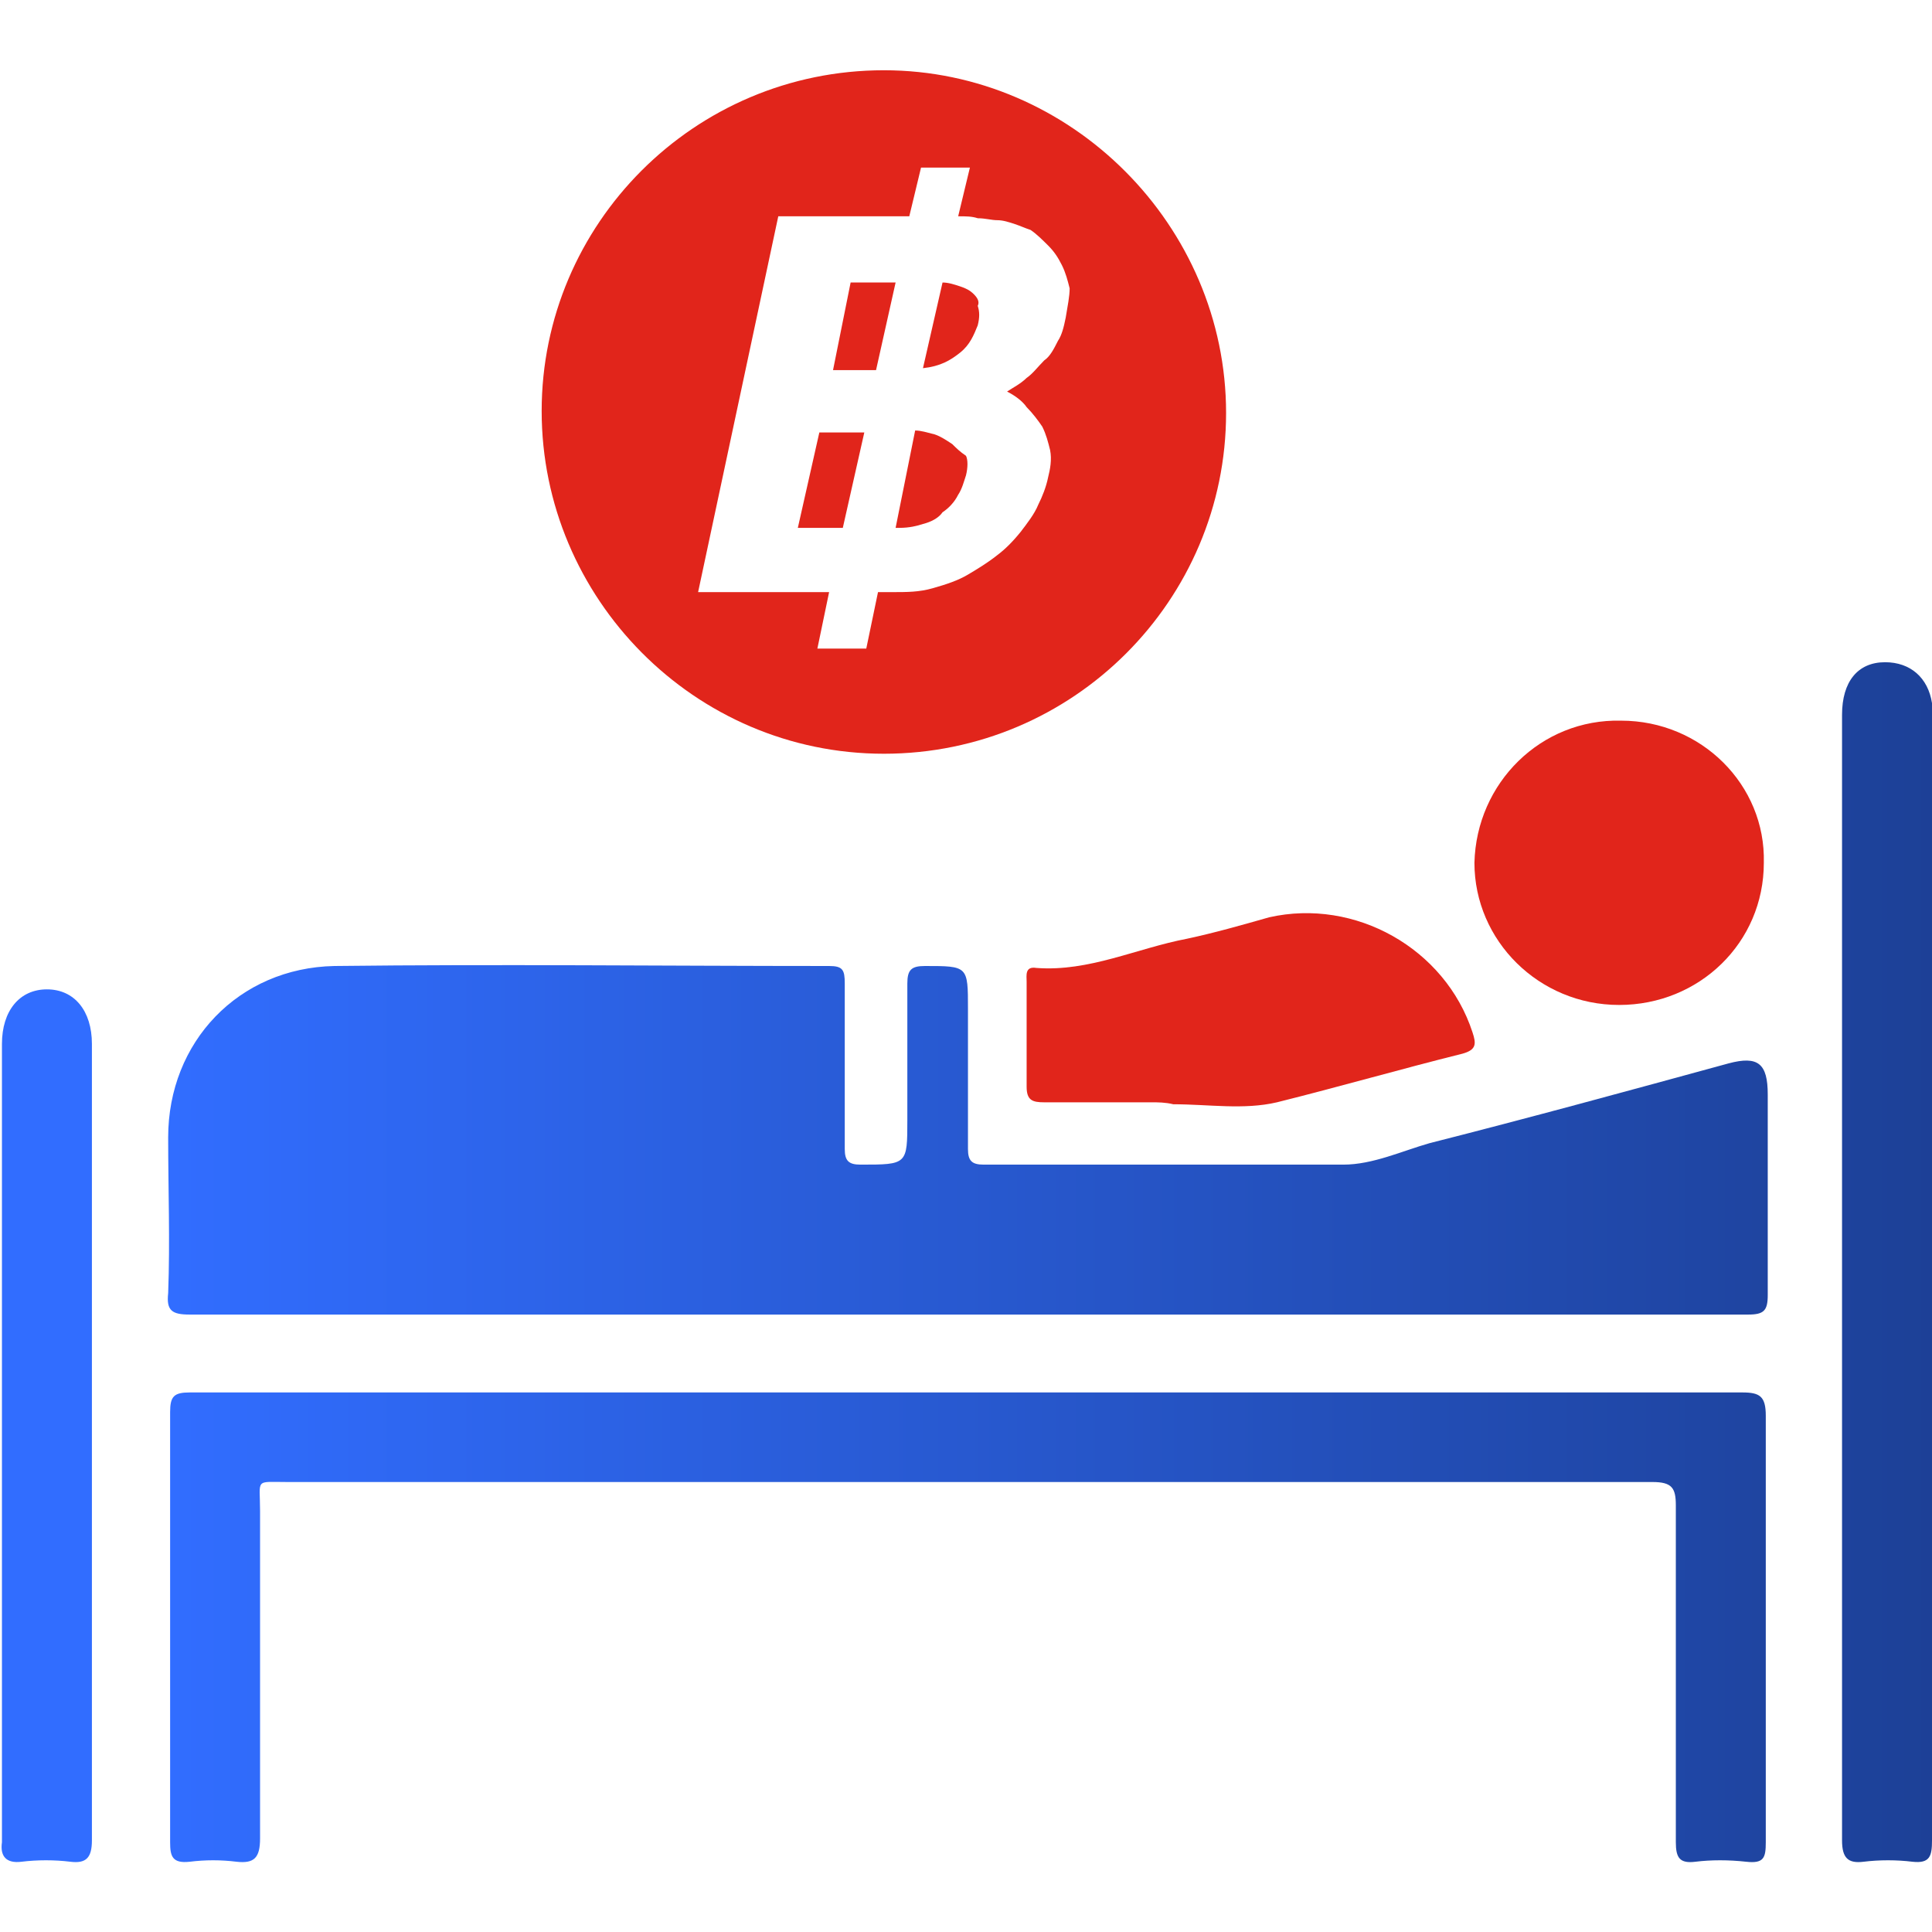 <?xml version="1.0" encoding="UTF-8"?>
<svg xmlns="http://www.w3.org/2000/svg" width="110" height="110" viewBox="0 0 110 110" fill="none">
  <g clip-path="url(#clip0_9_352)">
    <path d="M55 74.846C40.304 74.846 25.496 74.846 10.8 74.846C9.798 74.846 9.464 74.624 9.575 73.626C9.686 70.633 9.575 67.75 9.575 64.757C9.575 59.324 13.583 55.111 19.039 55C28.391 54.889 37.855 55 47.207 55C47.986 55 48.097 55.222 48.097 55.998C48.097 59.102 48.097 62.207 48.097 65.422C48.097 66.087 48.32 66.309 48.988 66.309C51.66 66.309 51.66 66.309 51.66 63.759C51.66 61.209 51.66 58.548 51.66 55.998C51.66 55.222 51.883 55 52.662 55C55.112 55 55.112 55 55.112 57.439C55.112 60.1 55.112 62.761 55.112 65.422C55.112 66.087 55.334 66.309 56.002 66.309C62.794 66.309 69.697 66.309 76.488 66.309C78.158 66.309 79.828 65.533 81.387 65.089C87.065 63.648 92.743 62.096 98.421 60.544C100.091 60.1 100.648 60.544 100.648 62.318C100.648 66.087 100.648 69.968 100.648 73.737C100.648 74.624 100.425 74.846 99.535 74.846C84.616 74.846 69.808 74.846 55 74.846Z" fill="url(#paint0_linear_9_352)"></path>
    <path d="M55.111 79.28C69.808 79.28 84.504 79.28 99.2 79.28C100.202 79.28 100.536 79.502 100.536 80.611C100.536 88.704 100.536 96.798 100.536 104.891C100.536 105.778 100.425 106.111 99.423 106C98.421 105.889 97.419 105.889 96.528 106C95.638 106.111 95.415 105.778 95.415 104.891C95.415 98.461 95.415 92.141 95.415 85.711C95.415 84.713 95.192 84.38 94.079 84.38C68.138 84.38 42.196 84.38 16.366 84.38C14.473 84.38 14.807 84.159 14.807 86.043C14.807 92.252 14.807 98.461 14.807 104.669C14.807 105.778 14.473 106.111 13.472 106C12.581 105.889 11.69 105.889 10.799 106C9.797 106.111 9.686 105.667 9.686 104.891C9.686 98.461 9.686 91.919 9.686 85.489C9.686 83.826 9.686 82.163 9.686 80.389C9.686 79.502 9.909 79.28 10.799 79.28C21.488 79.28 32.065 79.28 42.753 79.28C46.761 79.28 50.992 79.28 55.111 79.28Z" fill="url(#paint1_linear_9_352)"></path>
    <path d="M110 72.739C110 83.382 110 94.137 110 104.78C110 105.667 109.889 106.111 108.887 106C107.996 105.889 106.994 105.889 106.103 106C105.212 106.111 104.878 105.778 104.878 104.78C104.878 94.026 104.878 83.382 104.878 72.628C104.878 61.985 104.878 51.341 104.878 40.698C104.878 38.813 105.769 37.704 107.328 37.704C108.775 37.704 109.777 38.591 110 40.032C110 40.476 110 40.809 110 41.252C110 51.785 110 62.206 110 72.739Z" fill="url(#paint2_linear_9_352)"></path>
    <path d="M5.233 82.274C5.233 89.813 5.233 97.352 5.233 104.78C5.233 105.778 4.899 106.111 4.008 106C3.118 105.889 2.116 105.889 1.225 106C0.334 106.111 0 105.667 0.111 104.891C0.111 104.78 0.111 104.669 0.111 104.559C0.111 89.702 0.111 74.846 0.111 59.878C0.111 59.767 0.111 59.545 0.111 59.435C0.111 57.55 1.114 56.33 2.672 56.33C4.231 56.33 5.233 57.55 5.233 59.435C5.233 67.085 5.233 74.624 5.233 82.274Z" fill="url(#paint3_linear_9_352)"></path>
    <path d="M65.577 62.761C63.573 62.761 61.458 62.761 59.454 62.761C58.786 62.761 58.452 62.65 58.452 61.874C58.452 59.878 58.452 57.883 58.452 55.887C58.452 55.554 58.34 55 59.008 55.111C62.014 55.333 64.687 54.002 67.581 53.448C69.14 53.115 70.699 52.672 72.257 52.228C77.156 51.12 82.278 54.002 83.836 58.77C84.059 59.435 84.059 59.767 83.28 59.989C79.717 60.876 76.266 61.874 72.703 62.761C70.81 63.204 68.806 62.872 66.802 62.872C66.357 62.761 65.911 62.761 65.577 62.761Z" fill="#E1251B"></path>
    <path d="M92.298 41.031C96.863 41.031 100.537 44.689 100.425 49.124C100.425 53.67 96.751 57.218 92.187 57.218C87.622 57.218 83.948 53.559 83.948 49.124C84.059 44.578 87.733 40.92 92.298 41.031Z" fill="#E1251B"></path>
    <path d="M48.431 16.085L47.429 21.074H49.878L50.992 16.085H48.431Z" fill="#E1251B"></path>
    <path d="M54.22 25.287C53.886 25.065 53.552 24.843 53.218 24.733C52.773 24.622 52.439 24.511 52.105 24.511L50.992 30.054H51.214C51.771 30.054 52.216 29.944 52.55 29.833C52.996 29.722 53.441 29.5 53.664 29.167C53.998 28.946 54.332 28.613 54.554 28.17C54.777 27.837 54.889 27.393 55 27.061C55.111 26.617 55.111 26.174 55 25.952C54.666 25.73 54.443 25.509 54.22 25.287Z" fill="#E1251B"></path>
    <path d="M55.445 16.75C55.222 16.528 55 16.417 54.666 16.306C54.332 16.195 53.998 16.085 53.664 16.085L52.55 20.963C53.552 20.852 54.109 20.519 54.666 20.076C55.222 19.632 55.445 19.078 55.668 18.524C55.779 18.08 55.779 17.748 55.668 17.415C55.779 17.193 55.668 16.972 55.445 16.75Z" fill="#E1251B"></path>
    <path d="M45.425 30.055H47.986L49.21 24.622H46.65L45.425 30.055Z" fill="#E1251B"></path>
    <path d="M50.324 4C39.524 4 30.84 12.759 30.84 23.402C30.84 34.046 39.524 42.915 50.324 42.915C61.123 42.915 69.808 34.157 69.808 23.513C69.808 12.87 61.012 4 50.324 4ZM60.678 18.08C60.567 18.635 60.455 19.078 60.233 19.411C60.01 19.854 59.787 20.298 59.453 20.52C59.119 20.852 58.785 21.296 58.451 21.517C58.117 21.85 57.672 22.072 57.338 22.294C57.783 22.515 58.228 22.848 58.451 23.18C58.785 23.513 59.119 23.956 59.342 24.289C59.565 24.733 59.676 25.176 59.787 25.62C59.899 26.174 59.787 26.728 59.676 27.172C59.565 27.726 59.342 28.28 59.119 28.724C58.897 29.278 58.451 29.833 58.117 30.276C57.672 30.83 57.227 31.274 56.781 31.607C56.224 32.05 55.668 32.383 55.111 32.715C54.554 33.048 53.886 33.27 53.107 33.491C52.328 33.713 51.66 33.713 50.769 33.713H49.99L49.322 36.928H46.538L47.206 33.713H39.747L44.312 12.315H51.771L52.439 9.543H55.222L54.554 12.315C55 12.315 55.334 12.315 55.668 12.426C56.113 12.426 56.447 12.537 56.781 12.537C57.115 12.537 57.449 12.648 57.783 12.759C58.117 12.87 58.34 12.98 58.674 13.091C59.008 13.313 59.342 13.646 59.676 13.978C60.01 14.311 60.233 14.643 60.455 15.087C60.678 15.53 60.789 15.974 60.901 16.417C60.901 16.861 60.789 17.415 60.678 18.08Z" fill="#E1251B"></path>
  </g>
  <defs>
    <linearGradient id="paint0_linear_9_352" x1="112.76" y1="65.006" x2="9.726" y2="65.006" gradientUnits="userSpaceOnUse">
      <stop stop-color="#1C3F94"></stop>
      <stop offset="1" stop-color="#316DFF"></stop>
    </linearGradient>
    <linearGradient id="paint1_linear_9_352" x1="112.76" y1="92.625" x2="9.726" y2="92.625" gradientUnits="userSpaceOnUse">
      <stop stop-color="#1C3F94"></stop>
      <stop offset="1" stop-color="#316DFF"></stop>
    </linearGradient>
    <linearGradient id="paint2_linear_9_352" x1="112.76" y1="71.864" x2="9.726" y2="71.864" gradientUnits="userSpaceOnUse">
      <stop stop-color="#1C3F94"></stop>
      <stop offset="1" stop-color="#316DFF"></stop>
    </linearGradient>
    <linearGradient id="paint3_linear_9_352" x1="112.76" y1="81.18" x2="9.726" y2="81.18" gradientUnits="userSpaceOnUse">
      <stop stop-color="#1C3F94"></stop>
      <stop offset="1" stop-color="#316DFF"></stop>
    </linearGradient>
    <clipPath id="clip0_9_352">
      <rect width="110" height="102" fill="white" transform="translate(0 4)"></rect>
    </clipPath>
  </defs>
</svg>
